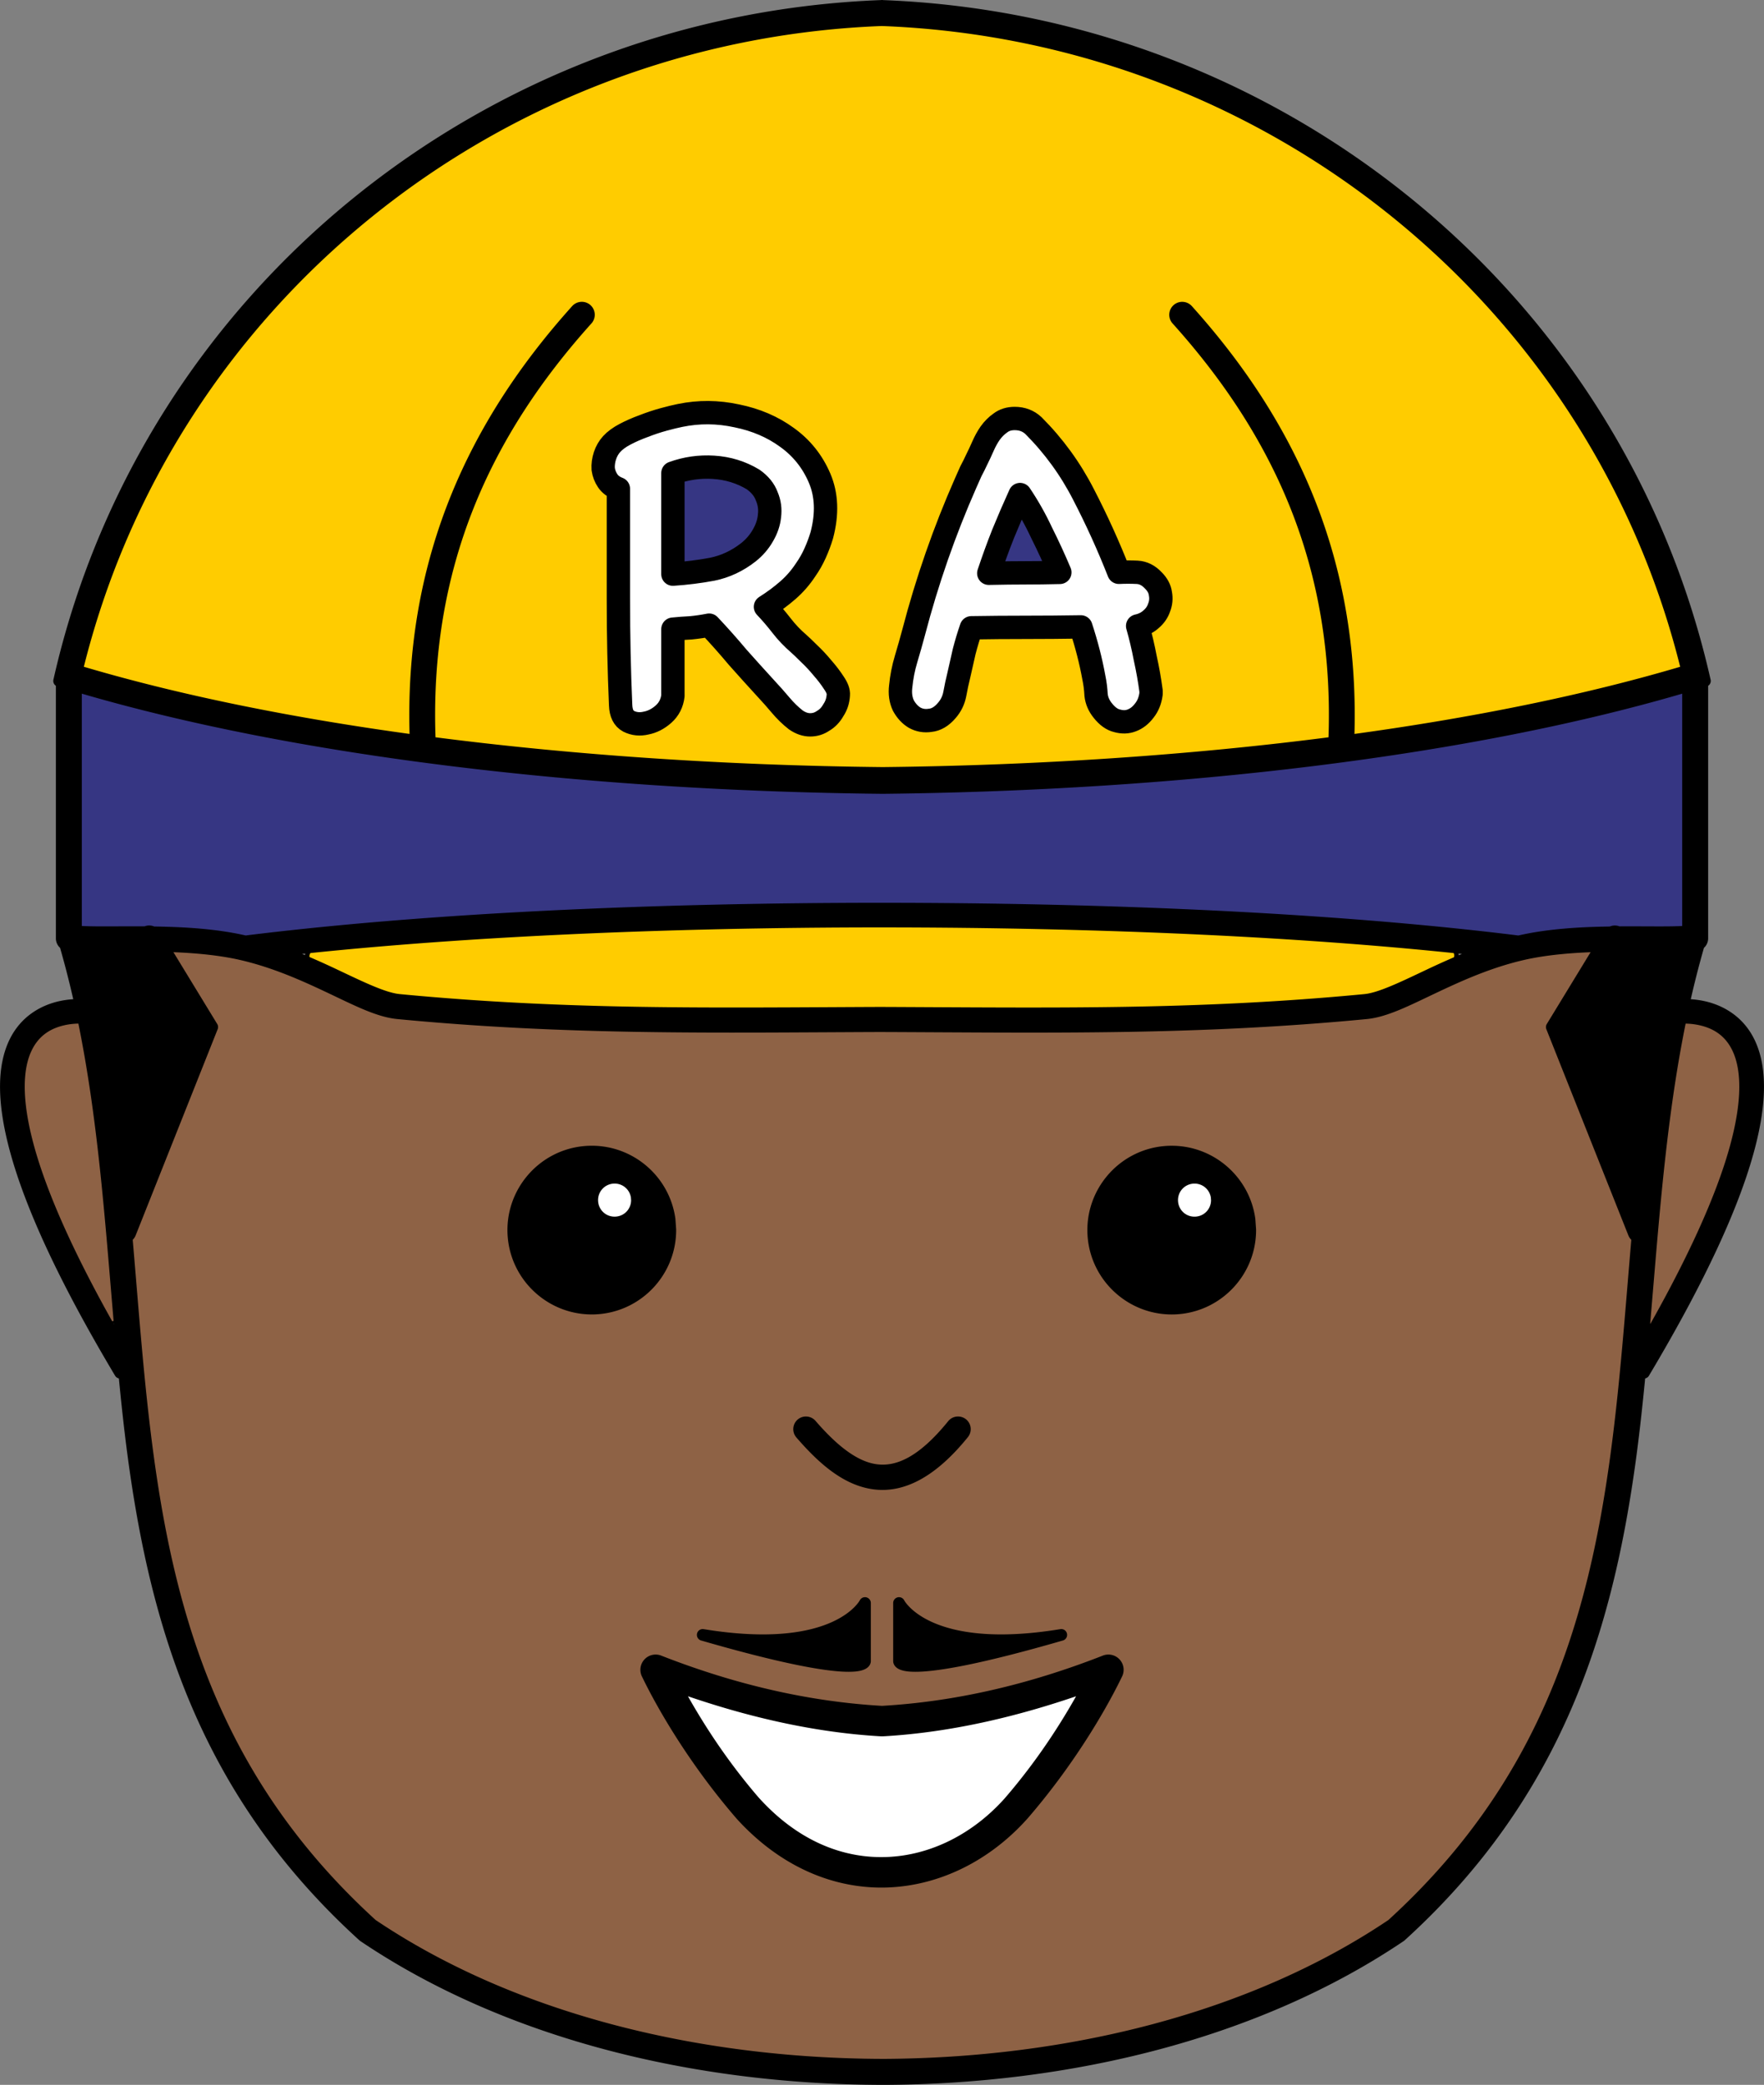 <svg width="99.985mm" height="118.134mm" version="1.1" viewBox="0 0 99.985 118.134" xmlns="http://www.w3.org/2000/svg" xmlns:xlink="http://www.w3.org/1999/xlink">
<rect x="0" y="0" width="99.985" height="118.134" fill="#808080" stroke="none"/>
<defs>
<linearGradient>
<stop stop-color="#1a1a1a" offset="0"/>
</linearGradient>
<linearGradient>
<stop offset="0"/>
</linearGradient>
<linearGradient>
<stop stop-color="#008000" offset="0"/>
</linearGradient>
<linearGradient x1="99.925" x2="101.835" y1="133.662" y2="133.662" gradientTransform="matrix(3.574,0,0,3.574,-253.039,-389.65)" gradientUnits="userSpaceOnUse">
<stop offset="0"/>
</linearGradient>
</defs>
<g transform="translate(-55.008,-89.433)">
<g stroke-linecap="round" stroke-linejoin="round">
<g>
<g stroke="#000">
<path d="m144.755 142.905c-0.138-3e-3 -0.277 0.012-0.396 0.04-2.439 0.138-4.824 0.78-7.03 1.824-1.992 0.862-3.917 2.005-6.148 2.044-8.665 0.778-17.388 0.543-26.097 0.603-9.049-0.064-18.136 0.203-27.117-0.691-2.304-0.257-4.262-1.643-6.401-2.422-2.056-0.899-4.275-1.286-6.506-1.389-0.639-0.011-0.706 0.799-0.317 1.17 0.69 1.218 1.477 2.383 2.103 3.637-1.538 3.971-3.175 7.907-4.706 11.875-0.053 1.987 0.283 3.969 0.413 5.951 0.636 7.055 1.545 14.237 4.492 20.753 1.977 4.39 4.828 8.395 8.339 11.688 2.351 1.985 5.187 3.291 7.992 4.502 7.044 2.895 14.702 4.106 22.293 4.08 8.332-0.163 16.745-1.781 24.214-5.577 1.955-1.023 3.972-2.055 5.457-3.735 4.515-4.399 7.751-10.026 9.49-16.072 2.049-6.918 2.481-14.164 3.1-21.313-0.703-2.116-1.641-4.17-2.434-6.262-0.773-2.019-1.657-4-2.312-6.061 0.753-1.327 1.644-2.582 2.314-3.952 0.086-0.51-0.329-0.684-0.744-0.693zm-85.684 4.1c-1.706 0.213-3.055 1.746-3.017 3.475-0.16 4.165 1.929 7.974 3.665 11.626 0.525 0.74 0.66 1.919 1.532 2.319 1.049-0.241 0.375-1.575 0.467-2.311-0.473-4.882-0.898-9.794-1.817-14.609-0.142-0.32-0.48-0.522-0.829-0.5zm91.82 0.02c-1.079 0.151-0.876 1.601-1.144 2.387-0.782 4.873-1.232 9.829-1.593 14.726 0.524 1.051 1.291-0.289 1.538-0.886 1.79-3.401 3.541-6.945 4.172-10.769 0.113-1.636 0.341-3.707-1.221-4.757-0.509-0.367-1.108-0.706-1.753-0.7zm-62.342 7.825c2.459-0.099 4.611 2.316 4.261 4.744-0.193 2.073-2.044 3.795-4.126 3.848-2.182 0.076-4.246-1.702-4.404-3.898-0.275-2.26 1.547-4.473 3.808-4.666 0.153-0.017 0.307-0.026 0.461-0.027zm33.284 0.059c1.248-0.016 2.402 0.805 3.13 1.771 1.171 1.682 0.933 4.157-0.596 5.541-1.501 1.521-4.176 1.634-5.739 0.147-1.176-0.98-1.728-2.59-1.389-4.088 0.27-1.66 1.725-3.107 3.389-3.346 0.401-0.03 0.803-0.023 1.205-0.025zm-12.443 15.267c0.37 0.28-0.228 0.713-0.369 0.949-1.153 1.29-2.703 2.451-4.538 2.19-1.638-0.234-2.89-1.511-3.928-2.704-0.232-0.193 0.063-0.626 0.288-0.333 1.229 1.121 2.48 2.668 4.321 2.577 1.745-0.015 2.829-1.55 4.037-2.569 0.059-0.036 0.123-0.097 0.189-0.109zm-3.228 10.552c1.851 1.787 4.632 1.868 7.05 1.717-0.113 0.069-0.904 0.248-1.28 0.35-1.868 0.456-3.839 0.954-5.742 0.783-0.102-0.933-0.049-1.972-0.028-2.85zm-2.334 4e-3 4e-3 0.103 2e-3 0.051c-0.016 0.879 0.086 1.85-0.052 2.678-2.424 0.287-4.767-0.613-7.099-1.126 2.446 0.194 5.254 0.072 7.145-1.705zm-11.761 2.938c2.69 0.852 5.362 1.801 8.149 2.298 2.46 0.476 4.992 0.776 7.482 0.336 3.417-0.416 6.719-1.432 9.954-2.57 0.375-0.261 0.76 0.339 0.452 0.635-1.533 2.995-3.39 5.819-5.679 8.268-1.667 1.66-3.862 2.914-6.228 3.155-1.896 0.155-3.882 0.024-5.571-0.935-3.018-1.468-4.94-4.362-6.752-7.035-0.746-1.239-1.64-2.456-2.035-3.858 0.025-0.11 0.102-0.283 0.226-0.295z" fill="#8e6245" stroke-width=".154" style="paint-order:markers stroke fill"/>
<g stroke-width=".257">
<path d="m62.502 142.851c-0.407 9e-3 -0.845 0.091-1.209 0.033-0.622 2.6e-4 -1.889-0.114-1.621 0.884 1.032 4.127 1.689 8.32 2.075 12.569 0.73 1.27 1.397-0.601 1.584-1.292 0.914-2.434 2.003-4.836 2.807-7.29-0.618-1.576-1.783-2.989-2.606-4.504-0.246-0.346-0.623-0.409-1.03-0.399zm86.63 0.018c-0.427 3e-3 -0.881 0.068-1.212 0.013-0.439 0.029-0.902-0.098-1.297 0.155-0.912 1.61-2.148 3.118-2.796 4.832 1.17 2.845 2.212 5.781 3.483 8.563 1.128 0.697 0.973-1.27 1.115-1.949 0.441-3.677 1.124-7.314 1.899-10.929-0.139-0.589-0.643-0.688-1.192-0.684z" style="paint-order:markers stroke fill"/>
<path d="m59.547 128.439c-0.591 0.958-0.108 2.269-0.265 3.368 0.044 3.389-0.087 6.812 0.065 10.179 0.611 0.773 1.945 0.229 2.845 0.434 2.372 0.016 4.749 0.18 7.108 0.403 17.572-1.869 35.322-2.138 52.991-1.422 6.153 0.225 12.268 0.824 18.403 1.376 3.2-0.257 6.435-0.369 9.662-0.419 1-0.441 0.313-1.883 0.516-2.754-0.079-3.557 0.161-7.137-0.145-10.68-0.396-1.061-1.614-0.102-2.356-0.07-12.973 3.322-26.437 4.674-39.805 5.039-10.99 0.196-21.988-0.613-32.862-2.173-5.318-0.788-10.564-1.882-15.754-3.334-0.134 0.018-0.267 0.035-0.401 0.053z" fill="#363683" style="paint-order:markers stroke fill"/>
<path d="m104.619 90.614c-10.74 0.207-21.241 4.515-29.453 11.359-7.524 6.361-13.248 15.007-15.621 24.606-0.322 0.949 0.74 1.306 1.471 1.427 5.576 1.594 11.303 2.549 17.023 3.451 1.077-0.201 0.458-1.615 0.621-2.407 0.16-8.057 3.525-15.975 9.058-21.844 0.261-0.422 0.707-0.159 0.363 0.25-1.254 1.821-2.804 3.45-3.918 5.381-3.388 5.405-5.327 11.884-4.745 18.278 0.434 0.932 1.738 0.603 2.561 0.836 8.583 0.89 17.21 1.523 25.844 1.264 7.354-0.094 14.716-0.541 22.001-1.556 1.254-0.118 0.791-1.673 0.887-2.523-0.022-7.801-3.352-15.333-8.448-21.143-0.1-0.227-0.777-0.867-0.312-1.022 1.717 1.42 2.936 3.406 4.192 5.224 3.586 5.54 5.454 12.141 5.187 18.728 0.354 1.025 1.658 0.203 2.441 0.249 5.585-0.908 11.194-1.897 16.594-3.6 0.63-0.754-0.202-1.785-0.314-2.621-2.792-9.318-8.555-17.642-16.133-23.714-7.114-5.738-15.904-9.394-24.98-10.437-1.435-0.142-2.877-0.199-4.319-0.187zm-9.452 22.011c3.087-0.028 6.609 1.992 6.831 5.338 0.076 2.208-1.127 4.282-2.799 5.657-0.435 1.007 1.067 1.585 1.52 2.355 0.757 1.009 2.356 1.982 1.883 3.443-0.34 1.367-2.206 1.709-3.026 0.597-1.629-1.471-2.804-3.428-4.589-4.712-0.822-0.333-2.018 0.131-1.649 1.206-0.142 1.242 0.441 3.1-0.935 3.822-0.786 0.505-2.331 0.51-2.354-0.717-0.348-4.063-0.089-8.2-0.414-12.286-0.778-0.825-0.9-2.315 0.152-3.033 1.535-1.16 3.49-1.632 5.381-1.67zm17.55 0.326c1.098 0.127 1.696 1.315 2.417 2.033 1.418 1.973 2.369 4.271 3.396 6.441 0.668 0.451 1.747 0.105 2.173 0.985 0.633 0.887 0.161 2.076-0.684 2.633-0.317 1.087 0.472 2.233 0.379 3.383 0.306 1.491-1.532 2.799-2.74 1.727-1.248-1.292-0.664-3.434-1.687-4.841-1.834-0.082-3.742-0.044-5.566 0.097-0.731 0.631-0.596 1.896-0.957 2.796-0.19 1.035-0.76 2.493-2.095 2.222-1.264-9e-3 -1.669-1.404-1.417-2.443 0.907-4.462 2.459-8.844 4.388-12.936 0.482-0.976 1.116-2.183 2.393-2.097zm-2.011 28.674c-1.207-6e-3 -2.413-6e-3 -3.619 2e-3 -1.511-3e-3 -3.022-2e-3 -4.533 1e-3v-5.3e-4c-9.683-0.052-19.369 0.332-29.006 1.285-0.654-0.112-1.582 0.563-0.88 1.161 2.193 1.264 4.629 2.292 7.201 2.322 10.791 0.824 21.625 0.532 32.437 0.575 6.746-0.06 13.521-0.065 20.229-0.839 1.699-0.56 3.49-1.138 4.933-2.209 0.456-0.928-0.853-1.026-1.463-1.057-8.408-0.806-16.852-1.194-25.298-1.239z" fill="#fc0" style="paint-order:markers stroke fill"/>
</g>
<path d="m122.753 156.009c-0.035-8e-4 -0.071-5.3e-4 -0.107 2e-3 -0.949 0.01-1.646 1.101-1.241 1.964 0.318 0.901 1.625 1.191 2.276 0.489 0.403-0.421 0.624-1.07 0.316-1.609-0.218-0.485-0.712-0.832-1.244-0.845zm-32.897 8e-3c-0.023-2.7e-4 -0.046-2.7e-4 -0.068 5.3e-4 -1.061-0.015-1.723 1.331-1.138 2.188 0.47 0.824 1.753 0.864 2.302 0.106 0.617-0.703 0.282-1.946-0.627-2.214-0.15-0.052-0.309-0.08-0.468-0.082zm4.385 29.239-0.013 5.3e-4c-0.845 0.171-0.389 1.08-0.047 1.503 1.884 2.838 3.81 5.987 7.013 7.487 3.236 1.67 7.302 0.785 9.971-1.551 1.987-1.739 3.408-4.016 4.831-6.213 0.437-0.427 0.241-1.369-0.474-1.198-3.509 0.968-7.044 1.973-10.694 2.008-3.609-0.086-6.999-1.113-10.481-2.032z" fill="#fff" stroke-width=".182" style="paint-order:markers stroke fill"/>
<path d="m95.071 116.131c-0.086-2.5e-4 -0.17 1e-3 -0.253 4e-3 -0.656-5.2e-4 -1.712 0.089-1.503 1.014 0.085 1.335-0.169 2.717 0.132 4.026 0.424 0.854 1.527 0.332 2.222 0.207 1.477-0.404 3.093-1.823 2.68-3.499-0.429-1.354-1.995-1.749-3.278-1.752zm17.932 2.444c-0.105-3e-3 -0.221 0.052-0.325 0.043-0.584 0.627-0.726 1.559-1.073 2.331-0.068 0.928 1.071 0.669 1.658 0.712 0.606 0.176 1.515-0.218 1.071-0.944-0.349-0.711-0.584-1.577-1.196-2.092-0.042-0.036-0.087-0.049-0.135-0.05z" fill="#363683" stroke-width=".182" style="paint-order:markers stroke fill"/>
</g>
<path d="m94.99 113c-1.568 0.011-3.094 0.532-4.488 1.218-0.75 0.334-1.306 1.168-1.071 1.999 0.079 0.392 0.455 0.619 0.737 0.82 0.139 1.855 0.044 3.724 0.075 5.588 0.028 2.33-0.023 4.666 0.142 6.991 0.08 0.664 0.905 0.784 1.42 0.56 0.761-0.221 1.268-0.995 1.196-1.78 0.021-1.123 7e-3 -2.246 0.011-3.369 0.249-0.234 0.665-0.088 0.979-0.177 0.426-0.013 0.871-0.167 1.283-0.119 1.662 1.666 3.083 3.56 4.773 5.2 0.486 0.543 1.385 0.488 1.84-0.066 0.432-0.439 0.644-1.175 0.208-1.687-1.035-1.401-2.404-2.511-3.495-3.867-0.094-0.182-0.423-0.343-0.339-0.57 1.211-0.852 2.382-1.898 2.909-3.323 0.598-1.418 0.662-3.139-0.191-4.469-1.247-2.008-3.69-2.996-5.989-2.948zm17.654 0.332c-0.045-1e-3 -0.092 1e-3 -0.14 6e-3 -0.84 7e-3 -1.337 0.843-1.654 1.515-1.597 3.215-2.835 6.596-3.787 10.055-0.297 1.243-0.827 2.46-0.82 3.756-0.063 0.846 0.8 1.686 1.646 1.371 0.781-0.276 1.101-1.144 1.191-1.883 0.271-1.08 0.446-2.2 0.874-3.231 0.242-0.142 0.616-0.022 0.902-0.074 1.832-0.032 3.669-0.096 5.503 0.012 0.192 0.165 0.182 0.537 0.292 0.779 0.336 1.112 0.546 2.255 0.703 3.403 0.234 0.645 0.914 1.334 1.659 1.077 0.767-0.263 1.202-1.148 1.001-1.925-0.127-1.138-0.495-2.243-0.665-3.364 0.196-0.176 0.519-0.14 0.694-0.377 0.52-0.388 0.777-1.138 0.423-1.719-0.259-0.485-0.798-0.777-1.348-0.708-0.25-0.04-0.568 0.068-0.787-0.055-0.395-0.749-0.66-1.566-1.044-2.324-0.853-1.821-1.738-3.662-3.091-5.173-0.435-0.446-0.871-1.128-1.552-1.142zm-17.558 2.417c1.181 0.025 2.511 0.301 3.278 1.278 0.792 1.084 0.401 2.625-0.498 3.518-0.971 1.042-2.437 1.362-3.786 1.493-0.335 0.024-0.683 0.12-1.016 0.057-0.105-1.663-0.03-3.335-0.05-5.002 0.03-0.311-0.042-0.729 0.094-1.018 0.638-0.211 1.304-0.335 1.978-0.327zm17.729 1.548c0.272 0.101 0.346 0.468 0.52 0.681 0.708 1.263 1.405 2.529 1.908 3.896-0.08 0.219-0.434 0.068-0.614 0.134-1.22 0.017-2.468 0.104-3.69 0.029-0.115-0.267 0.145-0.558 0.179-0.824 0.494-1.331 0.979-2.665 1.646-3.908 0.016-7e-3 0.034-9e-3 0.051-8e-3z" fill="#fff" stroke="#fff" stroke-opacity=".922" stroke-width=".092" style="paint-order:markers stroke fill"/>
<path d="m115.162 182.071c-7.664 1.259-9.197-1.807-9.197-1.807v3.285s-0.198 1.241 9.197-1.478zm-20.323 0c7.664 1.259 9.197-1.807 9.197-1.807v3.285s0.198 1.241-9.197-1.478zm26.566-27.386c-0.147 5.6e-4 -0.293 8e-3 -0.439 0.023-2.381 0.245-4.148 2.342-3.984 4.73 0.164 2.388 2.201 4.225 4.594 4.143 2.392-0.082 4.297-2.053 4.297-4.447a0.432 0.432 0 0 0 0-0.029l-0.039-0.547a0.432 0.432 0 0 0-2e-3 -0.029c-0.304-2.205-2.2-3.852-4.426-3.844zm4e-3 0.863c0.146-5.2e-4 0.243 0.126 0.385 0.143-0.715 0.386-1.262 1.034-1.203 1.891 0.078 1.141 1.054 2.023 2.197 1.984 0.929-0.032 1.575-0.725 1.834-1.574 0.088 0.238 0.315 0.389 0.352 0.65l0.033 0.5c-4e-3 1.934-1.529 3.512-3.463 3.578-1.936 0.066-3.569-1.407-3.701-3.34-0.133-1.933 1.283-3.614 3.211-3.812 0.118-0.012 0.237-0.019 0.355-0.019zm1.326 0.621c0.627 0.01 1.147 0.47 1.234 1.09l0.012 0.182c-3e-3 0.685-0.537 1.238-1.223 1.262-0.687 0.024-1.26-0.494-1.307-1.18-0.047-0.686 0.451-1.277 1.135-1.348 0.05-5e-3 0.099-7e-3 0.148-6e-3zm-1.328-1.053a4.018 4.018 0 0 0-0.397 0.021 4.018 4.018 0 0 0-3.597 4.272 4.018 4.018 0 0 0 4.147 3.741 4.018 4.018 0 0 0 3.881-4.016l-0.038-0.548a4.018 4.018 0 0 0-3.995-3.47zm1.335 0.621a1.699 1.699 0 0 1 1.656 1.467l0.016 0.232a1.699 1.699 0 0 1-1.641 1.698 1.699 1.699 0 0 1-1.753-1.581 1.699 1.699 0 0 1 1.521-1.806 1.699 1.699 0 0 1 0.201-9e-3zm-34.208-1.053c-0.147 5.6e-4 -0.293 8e-3 -0.439 0.023-2.381 0.245-4.148 2.342-3.984 4.73 0.164 2.388 2.201 4.225 4.594 4.143 2.392-0.082 4.297-2.053 4.297-4.447a0.432 0.432 0 0 0 0-0.029l-0.039-0.547a0.432 0.432 0 0 0-2e-3 -0.029c-0.304-2.205-2.2-3.852-4.426-3.844zm0.004 0.863c0.146-5.2e-4 0.243 0.126 0.385 0.143-0.715 0.386-1.262 1.034-1.203 1.891 0.078 1.141 1.054 2.023 2.197 1.984 0.929-0.032 1.575-0.726 1.834-1.574 0.088 0.238 0.315 0.389 0.352 0.65l0.035 0.494c-0.001 1.937-1.529 3.518-3.465 3.584-1.936 0.066-3.567-1.407-3.699-3.34-0.133-1.933 1.281-3.614 3.209-3.812 0.118-0.012 0.237-0.019 0.355-0.019zm1.326 0.621c6.5e-4 1e-5 0.001-1e-5 2e-3 0 0.626 0.011 1.145 0.47 1.232 1.09l0.012 0.182c-0.003 0.685-0.537 1.238-1.223 1.262-0.687 0.024-1.26-0.494-1.307-1.18-0.047-0.686 0.451-1.277 1.135-1.348 0.049-5e-3 0.099-6e-3 0.148-6e-3zm-1.328-1.053a4.018 4.018 0 0 0-0.397 0.021 4.018 4.018 0 0 0-3.597 4.272 4.018 4.018 0 0 0 4.147 3.741 4.018 4.018 0 0 0 3.881-4.016l-0.038-0.548a4.018 4.018 0 0 0-3.995-3.47zm1.335 0.621a1.699 1.699 0 0 1 1.656 1.467l0.016 0.232a1.699 1.699 0 0 1-1.641 1.698 1.699 1.699 0 0 1-1.753-1.581 1.699 1.699 0 0 1 1.521-1.806 1.699 1.699 0 0 1 0.201-9e-3zm19.401 14.291a0.387 0.387 0 0 0-0.262 0.141c-1.724 2.129-3.121 2.729-4.365 2.559-1.245-0.17-2.463-1.181-3.664-2.568a0.387 0.387 0 0 0-0.545-0.039 0.387 0.387 0 0 0-0.039 0.547c1.246 1.439 2.571 2.611 4.143 2.826 1.572 0.215 3.261-0.599 5.072-2.836a0.387 0.387 0 0 0-0.057-0.545 0.387 0.387 0 0 0-0.283-0.084zm-4.271-80.265v0.814c-21.842 0.825-40.533 15.86-45.637 36.865 5.629 1.689 12.165 3.008 19.201 3.959-0.385-10.16 3.313-17.945 9.121-24.402 0.15-0.165 0.405-0.178 0.57-0.029 0.165 0.15 0.179 0.405 0.029 0.57-5.733 6.374-9.328 13.947-8.912 23.963 8.11 1.058 16.852 1.635 25.627 1.727v0.854c-16.697-0.174-33.289-2.1-45.686-5.787v13.916c0.835 0.073 2.293 0.03 3.963 0.041l6e-3 -6e-3c0.123-0.062 0.27-0.056 0.389 0.014 1.695 0.022 3.558 0.121 5.242 0.514 10.322-1.282 23.159-1.855 36.086-1.857v0.734c-12.206 3e-3 -24.304 0.521-34.277 1.656 1.259 0.435 2.401 0.955 3.406 1.432 1.463 0.694 2.669 1.27 3.498 1.35 9.659 0.926 17.906 0.766 27.373 0.729v0.76c-9.459 0.037-17.738 0.199-27.445-0.732-1.082-0.104-2.296-0.728-3.752-1.418-1.456-0.69-3.138-1.459-5.041-1.906-1.415-0.332-3.01-0.448-4.525-0.486l2.801 4.592-4.652 11.691c-0.039 0.092-0.111 0.165-0.201 0.207 0.36 4.169 0.65 8.322 1.201 12.389 1.301 9.594 4.057 18.696 12.709 26.572 7.935 5.347 18.387 7.904 28.906 7.938v0.812c-10.662-0.029-21.269-2.616-29.381-8.09l-0.023-0.018-0.021-0.019c-8.841-8.034-11.676-17.398-12.99-27.086-0.222-1.638-0.394-3.288-0.553-4.941l-0.219 0.131c-3.28-5.497-5.063-9.526-5.889-12.502-0.826-2.976-0.702-4.916-0.096-6.193 0.606-1.277 1.692-1.826 2.586-2.029 0.446-0.102 0.856-0.124 1.154-0.121-0.252-1.148-0.541-2.289-0.869-3.424-0.113-0.068-0.186-0.187-0.195-0.318v-14.566l-0.148-0.045 0.086-0.371c5.049-21.586 24.206-37.049 46.559-37.879zm-45.447 53.23c1.397 4.932 2.031 9.966 2.493 14.987l4.089-10.277-2.858-4.688c-1.483-0.01-2.781 0.031-3.724-0.022zm-9e-3 4.11c-0.248-1e-3 -0.591 0.018-0.966 0.104-0.751 0.171-1.587 0.578-2.084 1.627s-0.658 2.802 0.141 5.68c0.753 2.715 2.374 6.431 5.289 11.427-0.57-6.285-0.921-12.635-2.202-18.827-0.068-5e-3 -0.068-0.01-0.178-0.01zm45.456-57.339v0.814c21.842 0.825 40.533 15.86 45.637 36.865-5.629 1.689-12.165 3.008-19.201 3.959 0.385-10.16-3.313-17.945-9.121-24.402-0.15-0.165-0.405-0.178-0.57-0.029-0.165 0.15-0.179 0.405-0.029 0.57 5.733 6.374 9.328 13.947 8.912 23.963-8.11 1.058-16.852 1.635-25.627 1.727v0.854c16.697-0.174 33.289-2.1 45.686-5.787v13.916c-0.835 0.073-2.293 0.03-3.963 0.041l-6e-3 -6e-3c-0.123-0.062-0.27-0.056-0.389 0.014-1.695 0.022-3.558 0.121-5.242 0.514-10.322-1.282-23.159-1.855-36.086-1.857v0.734c12.206 3e-3 24.304 0.521 34.277 1.656-1.259 0.435-2.401 0.955-3.406 1.432-1.463 0.694-2.669 1.27-3.498 1.35-9.659 0.926-17.906 0.766-27.373 0.729v0.76c9.459 0.037 17.738 0.199 27.445-0.732 1.082-0.104 2.296-0.728 3.752-1.418 1.456-0.69 3.138-1.459 5.041-1.906 1.415-0.332 3.01-0.448 4.525-0.486l-2.801 4.592 4.652 11.691c0.039 0.092 0.111 0.165 0.201 0.207-0.36 4.169-0.65 8.322-1.201 12.389-1.301 9.594-4.057 18.696-12.709 26.572-7.935 5.347-18.387 7.904-28.906 7.938v0.812c10.662-0.029 21.269-2.616 29.381-8.09l0.023-0.018 0.021-0.019c8.841-8.034 11.676-17.398 12.99-27.086 0.222-1.638 0.394-3.288 0.553-4.941l0.219 0.131c3.28-5.497 5.063-9.526 5.889-12.502 0.826-2.976 0.702-4.916 0.096-6.193-0.606-1.277-1.692-1.826-2.586-2.029-0.446-0.102-0.856-0.124-1.154-0.121 0.252-1.148 0.541-2.289 0.869-3.424 0.113-0.068 0.186-0.187 0.195-0.318v-14.566l0.148-0.045-0.086-0.371c-5.049-21.586-24.206-37.049-46.559-37.879zm45.447 53.23c-1.397 4.932-2.031 9.966-2.493 14.987l-4.089-10.277 2.858-4.688c1.483-0.01 2.781 0.031 3.724-0.022zm9e-3 4.11c0.248-1e-3 0.591 0.018 0.966 0.104 0.751 0.171 1.587 0.578 2.084 1.627s0.658 2.802-0.141 5.68c-0.753 2.715-2.374 6.431-5.289 11.427 0.57-6.285 0.921-12.635 2.202-18.827 0.068-5e-3 0.068-0.01 0.178-0.01zm-58.093 36.449a0.533 0.533 0 0 0-0.674 0.729c0.955 1.981 2.78 5.049 5.307 7.971a0.533 0.533 0 0 0 0.008 0.01c2.474 2.724 5.461 3.902 8.334 3.789 2.873-0.113 5.613-1.5 7.66-3.793a0.533 0.533 0 0 0 6e-3 -6e-3c2.527-2.921 4.351-5.99 5.307-7.971a0.533 0.533 0 0 0-0.674-0.729c-4.354 1.705-8.562 2.639-12.637 2.871-4.075-0.232-8.283-1.166-12.637-2.871zm0.932 1.4c3.989 1.43 7.892 2.324 11.676 2.537a0.533 0.533 0 0 0 0.059-0.021 0.533 0.533 0 0 0 2e-3 0.021c3.784-0.213 7.685-1.107 11.674-2.537-0.998 1.86-2.451 4.226-4.506 6.602-1.874 2.096-4.348 3.331-6.902 3.432-2.557 0.101-5.21-0.918-7.502-3.441-2.72e-4 -3.2e-4 -0.002 3.1e-4 -2e-3 0-2.051-2.373-3.502-4.734-4.498-6.592zm11.732 1.502 0.408 0.197-0.436 0.307z" stroke="#000" stroke-width=".661"/>
</g>
<path d="m120.25 128.757q-0.076 0.557-0.38 0.937-0.304 0.405-0.709 0.557-0.38 0.152-0.836 0.025-0.431-0.101-0.811-0.583-0.329-0.405-0.38-0.887-0.025-0.507-0.127-0.988-0.253-1.394-0.735-2.863-1.571 0.025-3.117 0.025-1.546 0-3.091 0.025-0.228 0.659-0.405 1.343-0.152 0.684-0.304 1.343-0.127 0.507-0.228 1.064-0.101 0.532-0.456 0.937-0.431 0.507-0.938 0.557-0.481 0.076-0.887-0.152-0.38-0.228-0.633-0.684-0.228-0.481-0.152-1.09 0.076-0.785 0.304-1.546 0.228-0.76 0.431-1.52 1.14-4.358 2.939-8.437 0.152-0.355 0.304-0.684 0.177-0.329 0.329-0.659 0.177-0.355 0.355-0.76 0.177-0.405 0.405-0.735 0.253-0.355 0.583-0.583 0.329-0.253 0.811-0.253 0.633 0 1.064 0.405 1.723 1.723 2.838 3.902 1.115 2.154 2.002 4.409 0.532-0.025 1.039 0 0.507 0.025 0.912 0.456 0.355 0.355 0.405 0.76 0.076 0.405-0.076 0.785-0.127 0.38-0.456 0.659-0.304 0.279-0.76 0.38 0.253 0.887 0.431 1.824 0.203 0.912 0.329 1.85zm-5.169-6.892q-0.481-1.14-1.039-2.255-0.532-1.14-1.216-2.154-0.507 1.115-0.963 2.23-0.431 1.09-0.811 2.23 1.191-0.025 2.078-0.025 0.912 0 1.951-0.025zm-21.931 6.993q-0.076 0.633-0.532 1.039-0.456 0.405-0.988 0.507-0.532 0.127-0.988-0.101-0.431-0.228-0.456-0.912-0.127-2.914-0.127-6.03 0-3.142 0-6.233-0.405-0.152-0.608-0.456-0.203-0.304-0.253-0.659-0.025-0.38 0.101-0.76 0.127-0.38 0.38-0.659 0.279-0.304 0.76-0.557 0.481-0.253 1.039-0.456 0.583-0.228 1.14-0.38 0.557-0.152 0.937-0.228 1.596-0.329 3.218 0.025 1.622 0.329 2.838 1.216 1.242 0.887 1.85 2.306 0.608 1.419 0.127 3.243-0.152 0.507-0.38 1.014t-0.532 0.937q-0.431 0.659-1.014 1.166-0.583 0.507-1.267 0.937 0.481 0.507 0.912 1.064 0.431 0.557 0.963 1.014 0.203 0.177 0.583 0.557 0.405 0.38 0.76 0.811 0.38 0.431 0.659 0.861 0.279 0.405 0.253 0.684-0.025 0.481-0.279 0.861-0.228 0.405-0.583 0.608-0.329 0.228-0.735 0.228-0.405 0-0.811-0.279-0.456-0.355-0.861-0.836-0.405-0.481-0.785-0.887-0.836-0.912-1.647-1.824-0.785-0.938-1.622-1.824-0.507 0.101-1.039 0.152-0.507 0.025-1.014 0.076v3.598zm4.535-12.263q-1.014-0.608-2.23-0.684-1.191-0.076-2.306 0.329v5.726q1.14-0.076 2.23-0.279 1.115-0.228 2.052-0.963 0.507-0.405 0.811-0.937 0.329-0.557 0.38-1.115 0.076-0.583-0.152-1.115-0.203-0.557-0.785-0.963z" fill="none" stroke="#000" stroke-width="1.323" style="paint-order:markers stroke fill"/>
</g>
</g>
</svg>

